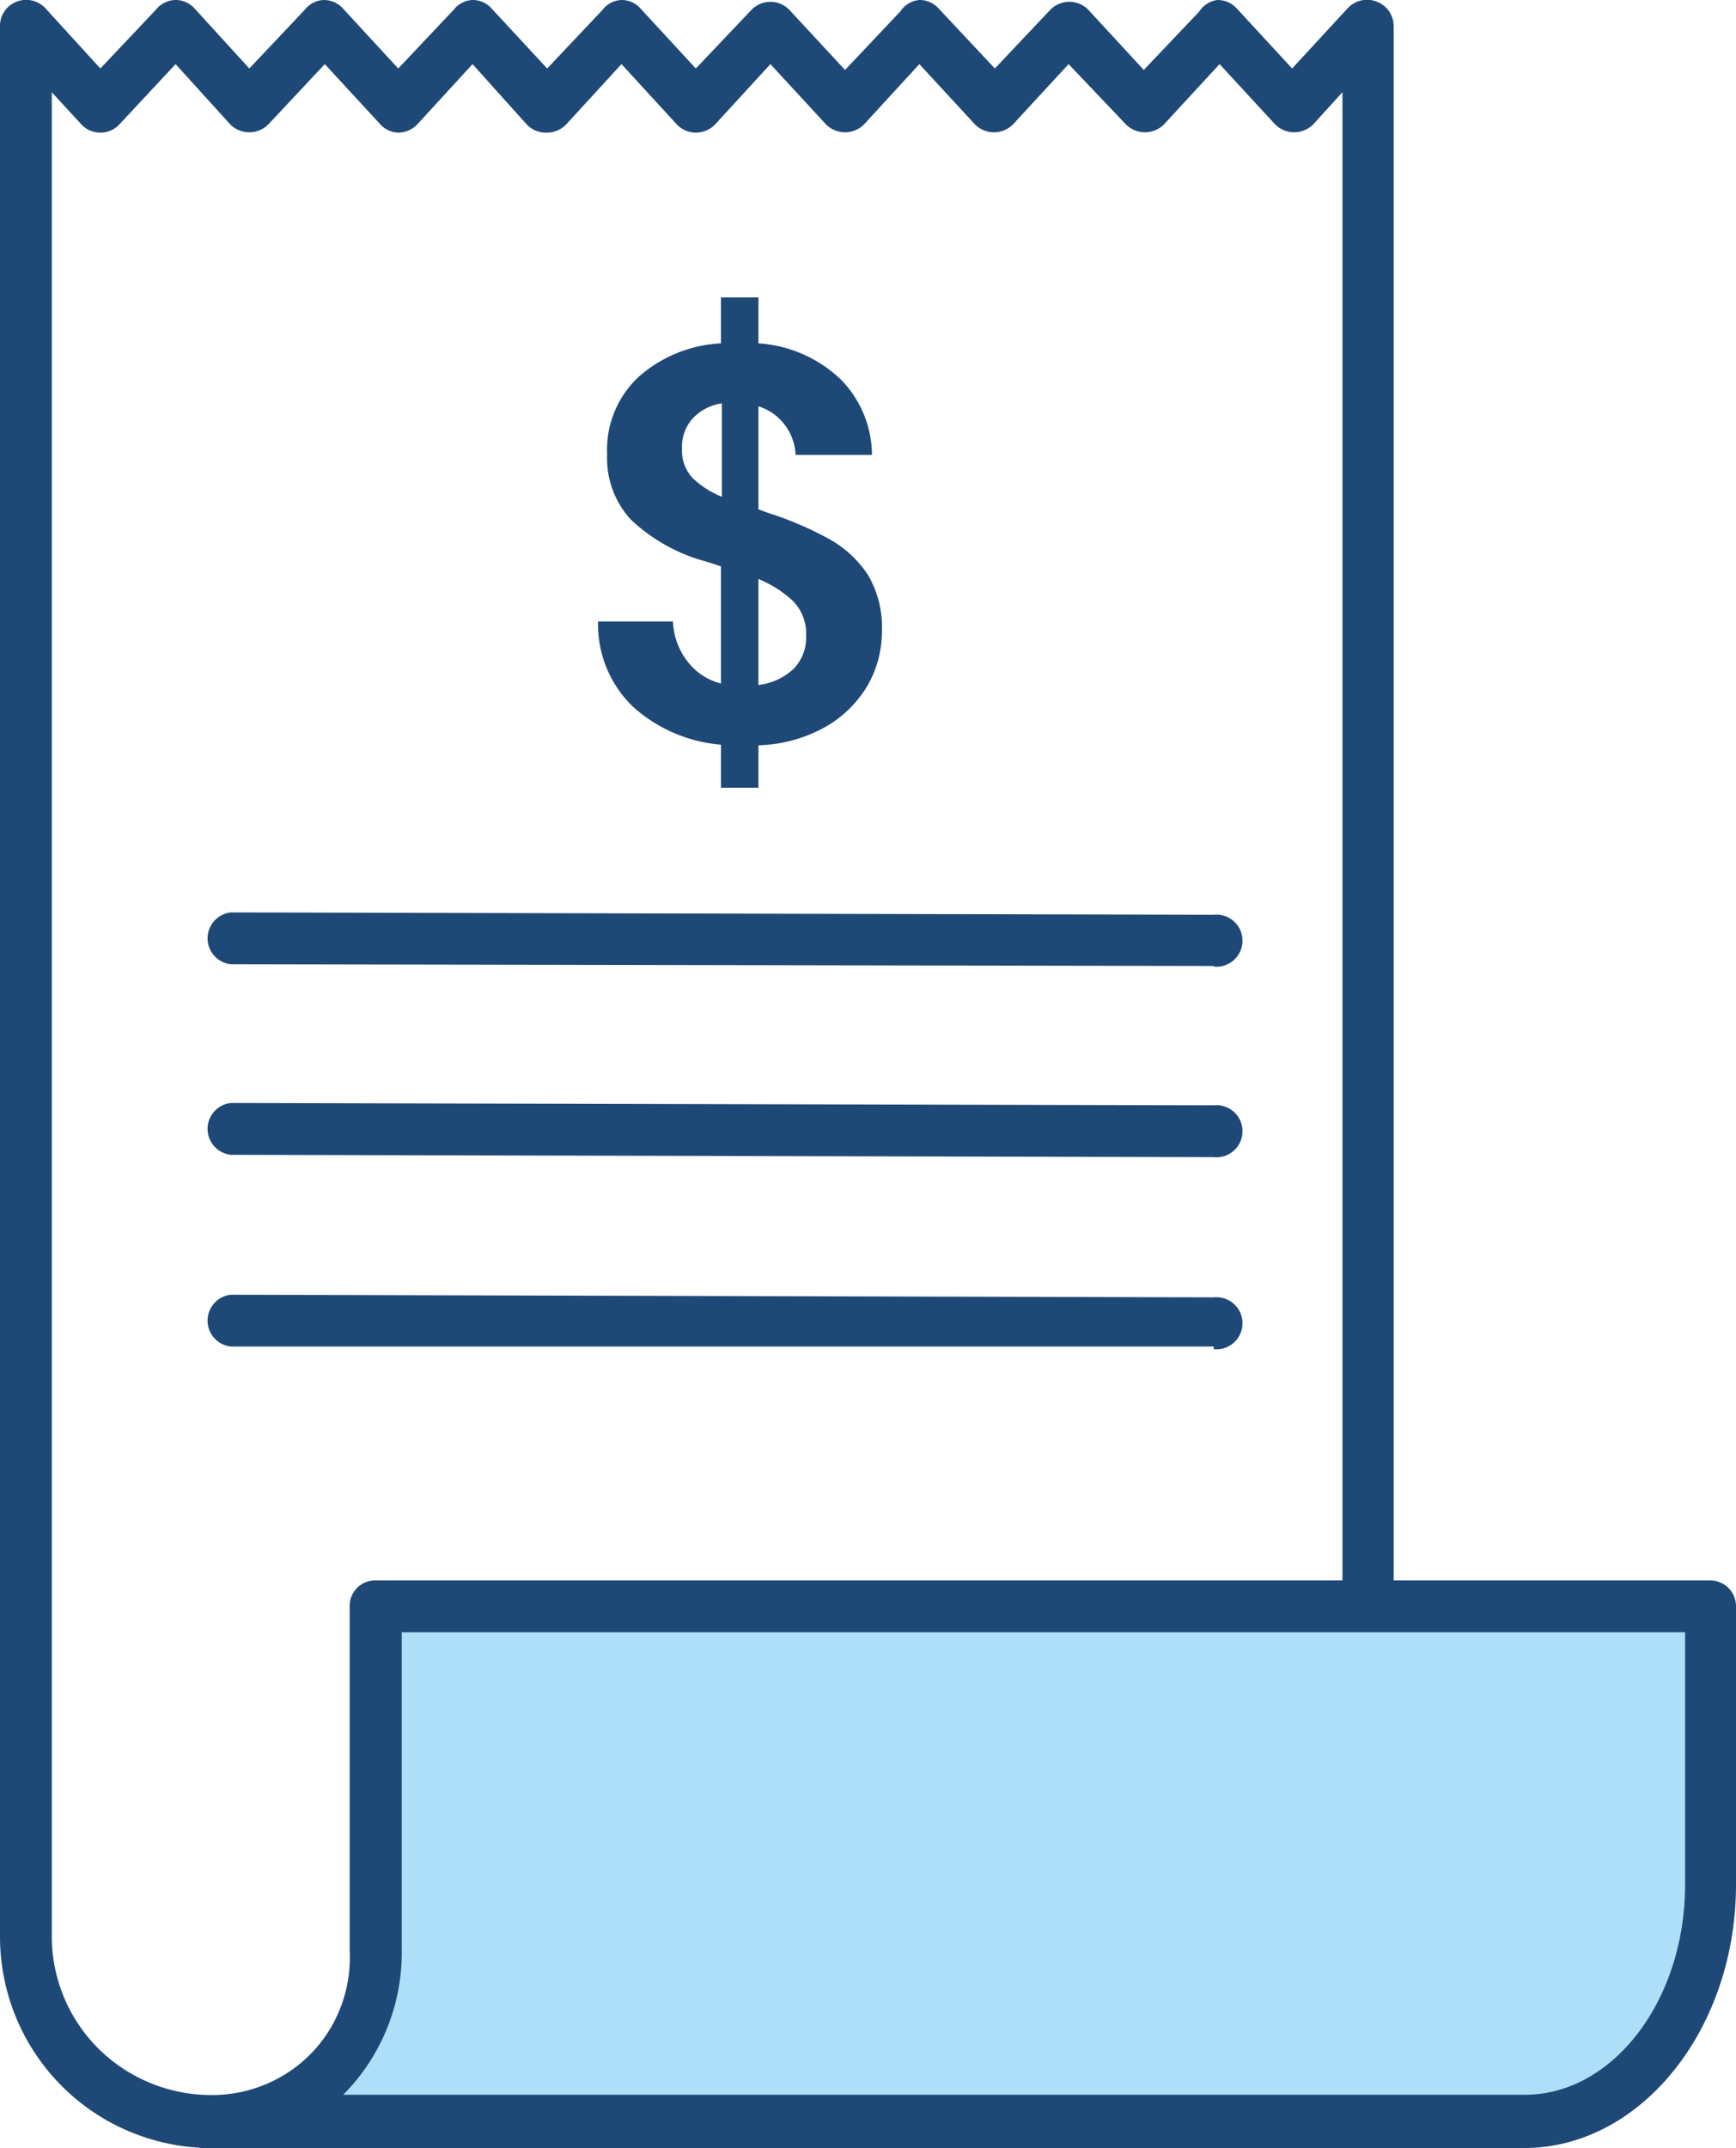 <svg xmlns="http://www.w3.org/2000/svg" viewBox="0 0 59.33 73.38"><defs><style>.cls-1{fill:#1e4976;}.cls-2{fill:#aedff8;}</style></defs><g id="Camada_2" data-name="Camada 2"><g id="O_q_vc_precisa_" data-name="O q vc precisa?"><g id="ícones"><path class="cls-1" d="M7.21,73.38A7.22,7.22,0,0,1,0,66.17V.89A.88.88,0,0,1,.56.06a.9.9,0,0,1,1,.23L3.43,2.34l1.89-2A.88.88,0,0,1,6,0H6a.87.87,0,0,1,.65.29L8.52,2.34l1.89-2A.87.87,0,0,1,11.06,0h0a.88.88,0,0,1,.66.29l1.89,2.05,1.89-2A.86.86,0,0,1,16.15,0h0a.86.86,0,0,1,.65.29l1.9,2.05,1.89-2A.86.86,0,0,1,21.24,0h0a.86.86,0,0,1,.65.29l1.89,2.05,1.9-2a.9.9,0,0,1,1.3,0l1.9,2.05,1.89-2A.87.87,0,0,1,31.42,0h0a.88.88,0,0,1,.66.29L34,2.34l1.89-2a.91.91,0,0,1,1.31,0l1.89,2.05,1.9-2A.86.86,0,0,1,41.61,0h0a.88.88,0,0,1,.65.28l1.9,2.06L46.06.28a.9.9,0,0,1,1-.22.89.89,0,0,1,.57.83v54a.89.89,0,0,1-.89.89h-33V66.88a6.53,6.53,0,0,1-6.45,6.5ZM1.77,3.15v63A5.41,5.41,0,0,0,3.38,70a5.48,5.48,0,0,0,3.88,1.57A4.75,4.75,0,0,0,12,66.88v-12a.87.87,0,0,1,.88-.88h33V3.15l-1,1.1a.92.92,0,0,1-1.3,0l-1.9-2.06-1.9,2.06a.92.92,0,0,1-1.3,0L36.52,2.19l-1.9,2.06a.92.92,0,0,1-1.3,0l-1.9-2.06L29.53,4.25a.92.92,0,0,1-1.3,0l-1.9-2.06L24.44,4.25a.91.91,0,0,1-.66.28h0a.9.9,0,0,1-.65-.28L21.24,2.19,19.35,4.25a.91.91,0,0,1-.66.28h0A.9.9,0,0,1,18,4.25L16.15,2.19,14.26,4.25a.9.9,0,0,1-.65.28h0A.87.87,0,0,1,13,4.25l-1.9-2.06L9.17,4.25a.92.92,0,0,1-1.3,0L6,2.19,4.08,4.25a.88.88,0,0,1-.65.28h0a.88.88,0,0,1-.65-.28Z"/><path class="cls-1" d="M41.48,46h0L7.89,46a.89.89,0,0,1,0-1.77h0l33.59.09a.89.89,0,1,1,0,1.77Z"/><path class="cls-1" d="M41.48,39.53h0L7.89,39.45a.89.89,0,0,1,0-1.77h0l33.59.08a.89.89,0,1,1,0,1.77Z"/><path class="cls-1" d="M41.48,33h0L7.89,32.94a.89.89,0,0,1,0-1.77h0l33.59.08a.89.89,0,1,1,0,1.77Z"/><path class="cls-1" d="M24.64,26.91V25.44a5.13,5.13,0,0,1-3-1.29,3.9,3.9,0,0,1-1.2-2.92H23a2.35,2.35,0,0,0,.47,1.33,2.07,2.07,0,0,0,1.17.79v-4l-.35-.12-.38-.11a6,6,0,0,1-2.35-1.37,3.09,3.09,0,0,1-.81-2.23,3.4,3.4,0,0,1,1.07-2.64,4.58,4.58,0,0,1,2.82-1.15V10.16h1.28v1.57a4.49,4.49,0,0,1,2.77,1.19,3.69,3.69,0,0,1,1.11,2.62H27.19a1.82,1.82,0,0,0-.35-1,1.79,1.79,0,0,0-.92-.66V17.4l.3.11.3.1a11.61,11.61,0,0,1,1.81.8,3.76,3.76,0,0,1,1.32,1.21,3.47,3.47,0,0,1,.49,1.94,3.69,3.69,0,0,1-.48,1.84,3.9,3.9,0,0,1-1.43,1.42,4.93,4.93,0,0,1-2.31.64v1.45ZM23.31,15.33a1.36,1.36,0,0,0,.36,1,3.14,3.14,0,0,0,1,.64V13.78a1.68,1.68,0,0,0-1,.52A1.43,1.43,0,0,0,23.31,15.33Zm4.24,6.4a1.59,1.59,0,0,0-.45-1.2,3.92,3.92,0,0,0-1.18-.75V23.4a2.1,2.1,0,0,0,1.2-.55A1.52,1.52,0,0,0,27.55,21.73Z"/><path class="cls-2" d="M7.1,72.5l45,0c3.51,0,6.35-3.61,6.35-8.07V54.87H12.84V66.56A5.6,5.6,0,0,1,7.1,72.5Z"/><path class="cls-1" d="M7.1,73.38h0a.89.89,0,1,1,0-1.77h0a4.74,4.74,0,0,0,4.85-5V54.87a.87.87,0,0,1,.88-.88H58.45a.88.88,0,0,1,.88.88v9.51c0,4.94-3.25,9-7.24,9l-45,0Zm6.63-17.62v10.8a6.89,6.89,0,0,1-2,5l40.39,0c3,0,5.47-3.22,5.47-7.18V55.76Z"/></g></g></g></svg>